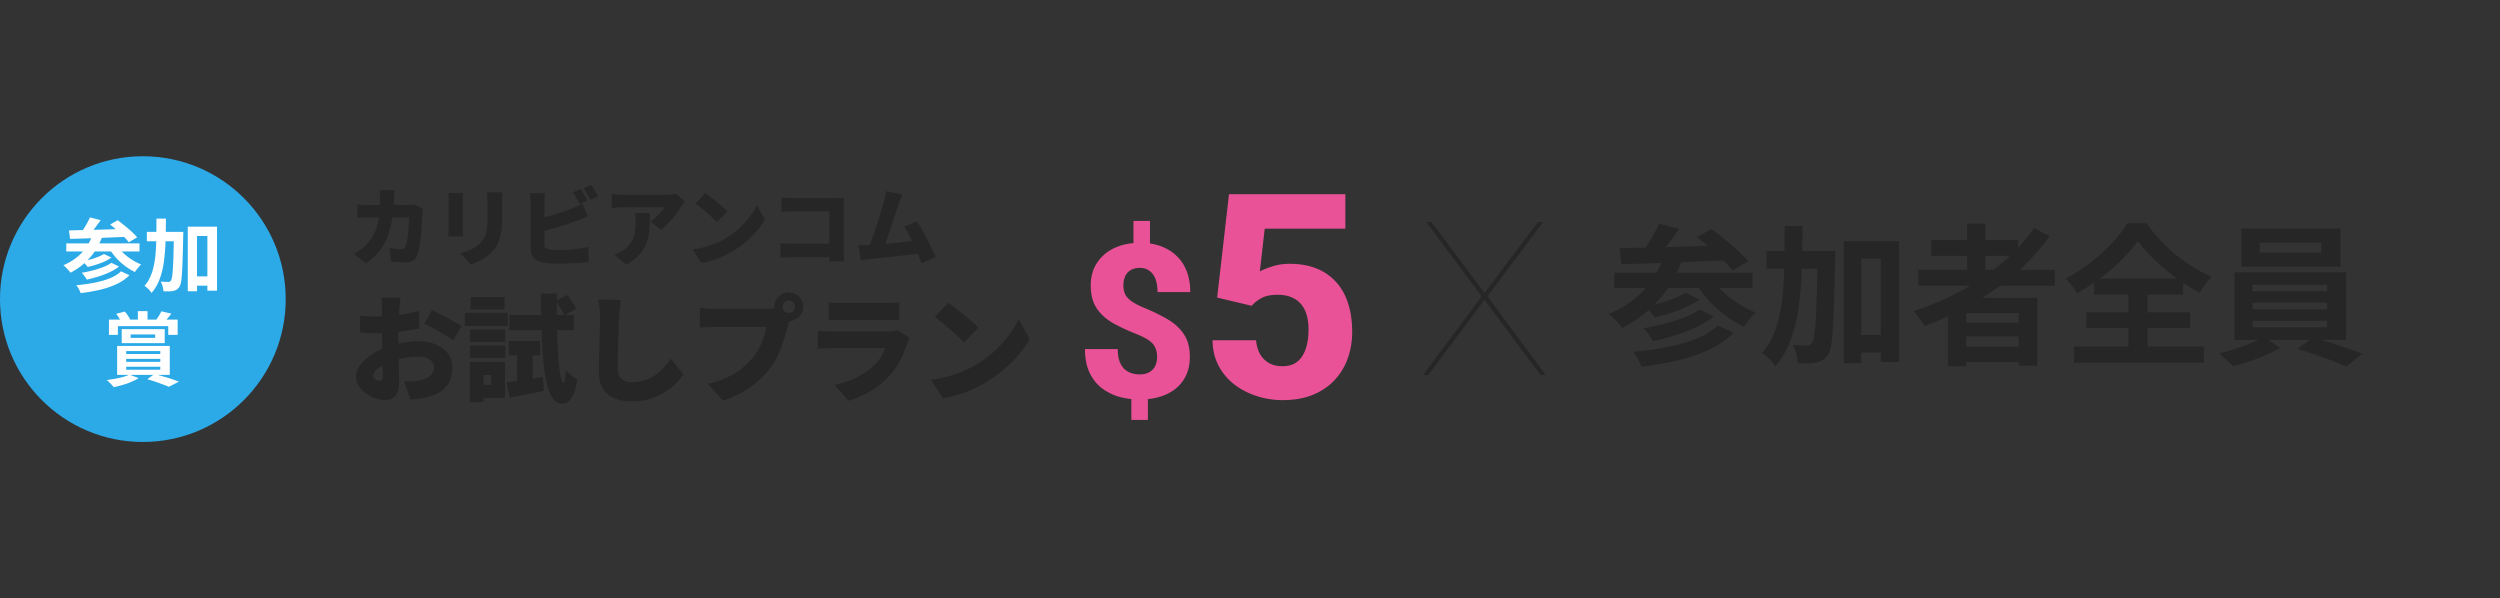 <svg xmlns="http://www.w3.org/2000/svg" width="560" height="134" fill="none"><rect width="100%" height="100%" fill="#333333" stroke="none"/><path fill="#262626" d="m371.594 50.1 4.556 1.156a105.67 105.67 0 0 1-2.584 3.502 43.694 43.694 0 0 1-2.448 2.958l-3.332-1.156c.476-.59.952-1.258 1.428-2.006.476-.748.918-1.507 1.326-2.278.431-.793.782-1.519 1.054-2.176Zm8.534 3.026 3.23-1.836c.929.68 1.915 1.45 2.958 2.312a55.539 55.539 0 0 1 2.958 2.55c.952.861 1.723 1.655 2.312 2.38l-3.536 2.108c-.521-.725-1.224-1.519-2.108-2.38a66.84 66.84 0 0 0-2.856-2.686 50.943 50.943 0 0 0-2.958-2.448Zm-17.374 2.482c1.541-.045 3.275-.09 5.202-.136 1.949-.045 4.001-.09 6.154-.136a5320.8 5320.8 0 0 1 6.664-.204l6.732-.204-.17 3.366c-2.856.113-5.746.238-8.67.374-2.924.113-5.712.215-8.364.306-2.652.09-5.021.159-7.106.204l-.442-3.57Zm-1.156 5.474h30.974v3.434h-30.974v-3.434Zm15.946 4.488 3.162 1.53a19.984 19.984 0 0 1-3.026 1.7c-1.133.499-2.312.94-3.536 1.326a40.163 40.163 0 0 1-3.468.952c-.249-.363-.589-.77-1.02-1.224a9.558 9.558 0 0 0-1.224-1.156 47.793 47.793 0 0 0 3.264-.782 30.585 30.585 0 0 0 3.264-1.088c1.043-.408 1.904-.827 2.584-1.258Zm3.128 3.74 3.23 1.564c-1.111.884-2.414 1.677-3.91 2.38a35.301 35.301 0 0 1-4.726 1.836 56.106 56.106 0 0 1-4.998 1.326 11.23 11.23 0 0 0-.952-1.462 8.612 8.612 0 0 0-1.19-1.428 54.7 54.7 0 0 0 4.624-.986 37.328 37.328 0 0 0 4.488-1.428c1.383-.544 2.527-1.145 3.434-1.802Zm4.08 3.604 3.57 1.632c-1.451 1.496-3.241 2.743-5.372 3.74-2.108.997-4.454 1.802-7.038 2.414a72.168 72.168 0 0 1-8.228 1.428c-.181-.521-.442-1.1-.782-1.734a9.854 9.854 0 0 0-1.088-1.598 70.892 70.892 0 0 0 7.616-1.054c2.425-.476 4.613-1.1 6.562-1.87 1.972-.793 3.559-1.78 4.76-2.958Zm-12.104-15.368 4.046.986c-1.292 3.445-3.094 6.426-5.406 8.942a27.688 27.688 0 0 1-7.922 6.018 9.803 9.803 0 0 0-.816-1.02 28.241 28.241 0 0 0-1.122-1.19 12.092 12.092 0 0 0-1.054-.952c2.947-1.224 5.474-2.913 7.582-5.066 2.108-2.176 3.672-4.749 4.692-7.718Zm10.472 4.386c.68 1.11 1.553 2.187 2.618 3.23a23.097 23.097 0 0 0 3.57 2.788 24.752 24.752 0 0 0 3.978 2.074 8.707 8.707 0 0 0-.918.918c-.34.385-.669.782-.986 1.19-.295.408-.544.77-.748 1.088a26.403 26.403 0 0 1-4.182-2.584 27.038 27.038 0 0 1-3.774-3.434 28.561 28.561 0 0 1-2.958-4.012l3.4-1.258Zm31.722 13.124h8.704v3.91h-8.704v-3.91ZM395.7 56.22h12.444v3.978H395.7V56.22Zm17.306-2.21h12.376v27.098h-4.08V57.954h-4.386v23.392h-3.91V54.01Zm-5.848 2.21h3.944V57.376c0 .295-.011.533-.034.714a567.09 567.09 0 0 1-.238 9.282c-.068 2.539-.159 4.624-.272 6.256-.091 1.632-.227 2.913-.408 3.842-.181.93-.408 1.587-.68 1.972-.385.567-.782.975-1.19 1.224-.408.25-.895.43-1.462.544-.499.113-1.111.17-1.836.17-.725.023-1.485.011-2.278-.034-.023-.59-.136-1.28-.34-2.074-.204-.77-.476-1.44-.816-2.006.68.045 1.303.08 1.87.102.567.023 1.009.034 1.326.034.249 0 .465-.045.646-.136.181-.09.351-.26.51-.51.181-.25.34-.77.476-1.564.136-.793.249-1.95.34-3.468.091-1.519.17-3.468.238-5.848.068-2.403.136-5.327.204-8.772v-.884Zm-7.412-5.61h4.012c0 3.355-.057 6.562-.17 9.622-.091 3.037-.317 5.893-.68 8.568-.363 2.675-.963 5.134-1.802 7.378-.816 2.221-1.961 4.182-3.434 5.882a7.537 7.537 0 0 0-.816-1.088c-.34-.385-.703-.748-1.088-1.088a7.52 7.52 0 0 0-1.088-.816 14.734 14.734 0 0 0 2.55-4.046c.657-1.519 1.156-3.173 1.496-4.964.363-1.79.612-3.706.748-5.746.136-2.063.215-4.239.238-6.528a722.1 722.1 0 0 0 .034-7.174Zm29.954 9.826h30.6v3.57h-30.6v-3.57Zm2.924-6.664h19.448v3.536h-19.448v-3.536Zm6.018 18.496h15.164v3.094h-15.164v-3.094Zm0 5.372h15.164v3.434h-15.164V77.64Zm2.006-27.54h4.046v12.342h-4.046V50.1Zm14.96.986 3.502 1.836a46.942 46.942 0 0 1-7.752 8.432 60.96 60.96 0 0 1-9.622 6.732 72.016 72.016 0 0 1-10.642 4.964 9.83 9.83 0 0 0-.68-1.054c-.295-.43-.612-.861-.952-1.292a9.112 9.112 0 0 0-.85-1.02 61.478 61.478 0 0 0 10.574-4.488c3.377-1.813 6.46-3.91 9.248-6.29 2.811-2.38 5.202-4.987 7.174-7.82Zm-19.278 15.64h20.06v15.198h-4.25V70.092h-11.73V82.06h-4.08V66.726Zm42.534-12.75a31.505 31.505 0 0 1-2.516 3.094 47.484 47.484 0 0 1-3.23 3.128 45.125 45.125 0 0 1-3.774 2.924 42.387 42.387 0 0 1-4.08 2.55c-.249-.476-.635-1.031-1.156-1.666-.499-.657-.975-1.19-1.428-1.598a37.157 37.157 0 0 0 5.644-3.604 41.394 41.394 0 0 0 4.828-4.42c1.428-1.541 2.561-3.003 3.4-4.386h4.25a33.54 33.54 0 0 0 3.06 3.74 41.487 41.487 0 0 0 3.57 3.366 41.119 41.119 0 0 0 3.91 2.788c1.36.816 2.72 1.519 4.08 2.108a13.73 13.73 0 0 0-1.462 1.734c-.453.635-.873 1.27-1.258 1.904a55.083 55.083 0 0 1-3.944-2.448 55.286 55.286 0 0 1-3.842-2.924 51.406 51.406 0 0 1-3.4-3.162c-1.043-1.065-1.927-2.108-2.652-3.128Zm-11.526 15.98h23.256v3.536h-23.256v-3.536Zm1.734-7.548h19.958v3.604h-19.958v-3.604Zm-4.488 15.198h29.07v3.638h-29.07v-3.638Zm12.172-13.6h4.284v15.606h-4.284V64.006Zm29.41-9.656v2.21h13.804v-2.21h-13.804Zm-4.114-3.162h22.236v8.534h-22.236v-8.534Zm2.516 16.626v1.462h16.694v-1.462h-16.694Zm0 4.046v1.462h16.694V71.86h-16.694Zm0-8.058v1.428h16.694v-1.428h-16.694Zm-4.046-2.788h24.99V76.11h-24.99V61.014Zm6.596 14.382 3.604 2.55c-.907.544-1.972 1.077-3.196 1.598a45.639 45.639 0 0 1-3.74 1.428 34.002 34.002 0 0 1-3.638 1.088c-.385-.43-.884-.93-1.496-1.496a25.41 25.41 0 0 0-1.598-1.428 43.557 43.557 0 0 0 3.706-1.02 44.377 44.377 0 0 0 3.604-1.326c1.133-.476 2.051-.94 2.754-1.394Zm7.446 2.754 3.604-2.55c1.201.295 2.471.669 3.808 1.122 1.337.43 2.629.873 3.876 1.326 1.269.43 2.369.827 3.298 1.19l-3.604 2.89a61.791 61.791 0 0 0-3.23-1.36 96.792 96.792 0 0 0-3.91-1.394 104.122 104.122 0 0 0-3.842-1.224ZM344.48 49.728h1.2L333.2 66.384 346.256 84h-1.2l-12.528-16.848L319.952 84h-1.2l13.152-17.616-12.432-16.656h1.2l11.856 15.888 11.952-15.888Z"/><path fill="#EA5297" d="M257.594 49.484v6.868h-3.703v-6.868h3.703Zm-.469 38.274v6.305h-3.703v-6.305h3.703ZM259.188 80c0-.875-.149-1.61-.446-2.203-.281-.594-.75-1.117-1.406-1.57-.656-.454-1.524-.899-2.602-1.336-2.062-.813-3.875-1.657-5.437-2.532-1.563-.89-2.781-2-3.656-3.328-.875-1.328-1.313-3.031-1.313-5.11 0-1.937.469-3.616 1.406-5.038.938-1.438 2.235-2.547 3.891-3.328 1.672-.782 3.602-1.172 5.789-1.172 1.672 0 3.195.25 4.57.75 1.375.5 2.555 1.219 3.539 2.156 1 .938 1.766 2.094 2.297 3.469.532 1.36.797 2.914.797 4.664h-7.336c0-.922-.093-1.719-.281-2.39-.188-.688-.461-1.25-.82-1.688a3.396 3.396 0 0 0-1.266-1.008c-.469-.219-1-.328-1.594-.328-.859 0-1.562.18-2.109.539a2.997 2.997 0 0 0-1.195 1.406c-.25.594-.375 1.258-.375 1.992 0 .75.132 1.407.398 1.97.281.562.75 1.077 1.406 1.546.657.469 1.555.945 2.696 1.43 2.031.828 3.828 1.703 5.39 2.625 1.563.906 2.781 2.023 3.657 3.351.89 1.313 1.335 3.008 1.335 5.086 0 2.031-.476 3.758-1.429 5.18-.938 1.422-2.258 2.508-3.961 3.258-1.688.734-3.641 1.101-5.86 1.101-1.484 0-2.953-.187-4.406-.562a11.789 11.789 0 0 1-3.937-1.899c-1.188-.875-2.133-2.039-2.836-3.492-.703-1.453-1.055-3.234-1.055-5.344h7.336c0 1.094.133 2.008.398 2.743.282.718.649 1.296 1.102 1.734.469.422.992.726 1.57.914a6.036 6.036 0 0 0 1.828.281c.891 0 1.625-.172 2.204-.515a3.236 3.236 0 0 0 1.289-1.383c.281-.594.422-1.25.422-1.969Zm21.203-11.5-7.75-1.844 2.656-23.156h26.062v7.719h-18.062l-1.094 9.593c.563-.333 1.448-.697 2.656-1.093 1.209-.417 2.563-.625 4.063-.625 2.229 0 4.208.343 5.937 1.031 1.73.688 3.188 1.688 4.375 3 1.209 1.292 2.115 2.885 2.719 4.781.625 1.896.938 4.052.938 6.469 0 2-.313 3.917-.938 5.75A14.1 14.1 0 0 1 299.078 85c-1.271 1.417-2.885 2.542-4.844 3.375-1.958.833-4.26 1.25-6.906 1.25-2 0-3.937-.302-5.812-.906a16.712 16.712 0 0 1-5.063-2.625 13.127 13.127 0 0 1-3.531-4.25c-.854-1.667-1.292-3.542-1.313-5.625h9.75c.105 1.208.407 2.25.907 3.125a5.35 5.35 0 0 0 2.031 2c.854.458 1.844.687 2.969.687 1.083 0 2-.208 2.75-.625a4.871 4.871 0 0 0 1.781-1.781c.458-.75.792-1.625 1-2.625.208-1 .312-2.073.312-3.219 0-1.187-.135-2.25-.406-3.187-.271-.959-.687-1.771-1.25-2.438-.562-.687-1.281-1.208-2.156-1.562-.854-.375-1.886-.563-3.094-.563-1.583 0-2.823.26-3.719.781-.895.521-1.593 1.084-2.093 1.688Z"/><path fill="#262626" d="M89.726 66.68c-.035.156-.07.399-.104.728-.035.312-.07.633-.104.962-.035.33-.06.607-.078.832l-.104 1.742-.052 1.664-.052 1.664v1.69c0 .728.009 1.543.026 2.444l.052 2.652c.035.867.06 1.655.078 2.366.017.71.026 1.248.026 1.612 0 1.213-.139 2.158-.416 2.834-.26.659-.633 1.11-1.118 1.352-.468.26-1.014.39-1.638.39-.693 0-1.421-.139-2.184-.416a7.841 7.841 0 0 1-2.132-1.118 6.284 6.284 0 0 1-1.586-1.664 3.868 3.868 0 0 1-.598-2.08c0-.884.33-1.76.988-2.626.659-.867 1.534-1.655 2.626-2.366a15.102 15.102 0 0 1 3.562-1.742 20.866 20.866 0 0 1 3.588-.884c1.248-.19 2.349-.286 3.302-.286 1.37 0 2.617.234 3.744.702 1.144.45 2.054 1.118 2.73 2.002.693.884 1.04 1.967 1.04 3.25a7.37 7.37 0 0 1-.546 2.834c-.347.867-.945 1.63-1.794 2.288-.85.641-2.02 1.153-3.51 1.534-.607.121-1.205.217-1.794.286-.59.07-1.17.13-1.742.182l-1.43-4.082c.624 0 1.213-.009 1.768-.026a15.664 15.664 0 0 0 1.482-.156 7.27 7.27 0 0 0 1.794-.546c.52-.26.927-.58 1.222-.962.295-.399.442-.858.442-1.378 0-.52-.139-.962-.416-1.326-.277-.364-.676-.641-1.196-.832-.503-.208-1.118-.312-1.846-.312-1.057 0-2.158.113-3.302.338a18.529 18.529 0 0 0-3.146.858c-.728.277-1.37.59-1.924.936-.555.347-.988.702-1.3 1.066-.312.364-.468.72-.468 1.066a.82.82 0 0 0 .13.442c.104.139.225.26.364.364.156.104.312.19.468.26.156.052.295.078.416.078.19 0 .364-.052.52-.156.156-.121.234-.407.234-.858 0-.433-.017-1.083-.052-1.95-.017-.867-.043-1.846-.078-2.938-.017-1.11-.026-2.21-.026-3.302v-6.864c0-.19-.009-.45-.026-.78a18.454 18.454 0 0 0-.078-1.014 5.014 5.014 0 0 0-.078-.754h4.316Zm7.02 2.782a40.11 40.11 0 0 1 2.314 1.144c.85.433 1.664.867 2.444 1.3.78.433 1.413.815 1.898 1.144l-1.872 3.198a16.028 16.028 0 0 0-1.3-.884 39.362 39.362 0 0 0-1.82-1.066 51.65 51.65 0 0 0-1.872-1.014c-.59-.33-1.083-.58-1.482-.754l1.69-3.068ZM80.6 70.71c.797.087 1.5.139 2.106.156.624.017 1.17.026 1.638.026.693 0 1.447-.026 2.262-.078.832-.07 1.673-.156 2.522-.26.85-.104 1.681-.234 2.496-.39s1.56-.33 2.236-.52l.078 3.9c-.763.173-1.577.33-2.444.468-.867.121-1.733.234-2.6.338-.85.087-1.655.156-2.418.208-.763.052-1.43.078-2.002.078-.936 0-1.69-.009-2.262-.026a18.346 18.346 0 0 1-1.534-.104L80.6 70.71Zm32.864 14.95a294.25 294.25 0 0 0 3.744-.52c1.439-.225 2.903-.45 4.394-.676l.234 3.094c-1.3.277-2.617.546-3.952.806s-2.565.503-3.692.728l-.728-3.432Zm.494-9.282h7.046v3.198h-7.046v-3.198Zm.156-5.824h14.404v3.406h-14.404v-3.406Zm10.374-3.172 2.574-1.3c.381.468.763.997 1.144 1.586.399.572.685 1.083.858 1.534l-2.704 1.456c-.156-.45-.416-.98-.78-1.586a20.482 20.482 0 0 0-1.092-1.69Zm-8.658 10.244h3.484v8.606l-3.484.598v-9.204Zm5.33-11.856h3.588c-.035 2.15-.035 4.212 0 6.188.035 1.959.087 3.779.156 5.46.087 1.664.191 3.12.312 4.368.139 1.248.286 2.219.442 2.912.173.693.355 1.049.546 1.066.139 0 .251-.26.338-.78.087-.52.147-1.257.182-2.21.191.277.451.572.78.884.347.295.693.572 1.04.832.347.26.607.45.78.572-.243 1.525-.563 2.678-.962 3.458-.381.78-.78 1.3-1.196 1.56-.416.26-.797.39-1.144.39-.815-.017-1.508-.39-2.08-1.118-.555-.728-1.014-1.777-1.378-3.146-.347-1.387-.624-3.077-.832-5.07-.191-1.993-.329-4.273-.416-6.838a304.421 304.421 0 0 1-.156-8.528Zm-15.834 8.034h7.852v2.808h-7.852v-2.808Zm.078-7.28h7.618v2.808h-7.618v-2.808Zm-.078 10.868h7.852V80.2h-7.852v-2.808Zm-1.196-7.306h9.62v2.938h-9.62v-2.938Zm2.808 10.972h6.188v8.086h-6.188v-2.938h3.068v-2.21h-3.068v-2.938Zm-1.69 0h3.068v9.022h-3.068v-9.022Zm33.826-13.884a42.297 42.297 0 0 0-.234 2.002 59.25 59.25 0 0 0-.156 1.95 158.76 158.76 0 0 0-.104 2.496c-.035.97-.069 1.993-.104 3.068a191.354 191.354 0 0 0-.104 5.642c0 .832.139 1.49.416 1.976a2.55 2.55 0 0 0 1.17 1.014c.485.19 1.023.286 1.612.286 1.005 0 1.933-.139 2.782-.416a9.723 9.723 0 0 0 2.34-1.118 11.259 11.259 0 0 0 1.95-1.69 15.118 15.118 0 0 0 1.586-2.054l2.86 3.51c-.399.624-.945 1.291-1.638 2.002-.676.693-1.499 1.352-2.47 1.976-.953.624-2.054 1.127-3.302 1.508-1.248.399-2.626.598-4.134.598-1.508 0-2.817-.234-3.926-.702-1.109-.468-1.967-1.187-2.574-2.158-.589-.988-.884-2.236-.884-3.744 0-.659.009-1.43.026-2.314l.052-2.808c.035-.988.061-1.95.078-2.886.017-.936.035-1.768.052-2.496.017-.745.026-1.309.026-1.69 0-.71-.035-1.404-.104-2.08a12.448 12.448 0 0 0-.286-1.924l5.07.052Zm36.244 1.534c0 .381.13.71.39.988.277.26.607.39.988.39s.702-.13.962-.39c.277-.277.416-.607.416-.988s-.139-.702-.416-.962a1.267 1.267 0 0 0-.962-.416 1.35 1.35 0 0 0-.988.416c-.26.26-.39.58-.39.962Zm-1.846 0c0-.59.147-1.127.442-1.612a3.441 3.441 0 0 1 1.17-1.17 3.046 3.046 0 0 1 1.612-.442c.589 0 1.127.147 1.612.442.485.295.875.685 1.17 1.17.295.485.442 1.023.442 1.612 0 .59-.147 1.127-.442 1.612a3.441 3.441 0 0 1-1.17 1.17 3.046 3.046 0 0 1-1.612.442 3.046 3.046 0 0 1-1.612-.442 3.441 3.441 0 0 1-1.17-1.17 3.043 3.043 0 0 1-.442-1.612Zm3.666 2.236a6.242 6.242 0 0 0-.39 1.04 34.49 34.49 0 0 1-.286 1.04 75.07 75.07 0 0 1-.572 2.08 29.703 29.703 0 0 1-.78 2.418 24.497 24.497 0 0 1-1.118 2.522c-.416.832-.901 1.63-1.456 2.392a19.285 19.285 0 0 1-2.782 2.964 21.7 21.7 0 0 1-3.562 2.496 24.077 24.077 0 0 1-4.238 1.846l-3.432-3.77c1.751-.399 3.259-.901 4.524-1.508 1.265-.607 2.357-1.291 3.276-2.054a18.844 18.844 0 0 0 2.418-2.444 12.252 12.252 0 0 0 1.404-2.184c.381-.78.693-1.551.936-2.314.243-.78.416-1.517.52-2.21h-11.44c-.641 0-1.283.017-1.924.052-.624.017-1.109.043-1.456.078v-4.446c.277.035.624.07 1.04.104.416.035.841.07 1.274.104.433.017.789.026 1.066.026h11.466c.295 0 .667-.009 1.118-.026a7.245 7.245 0 0 0 1.274-.208l3.12 2.002Zm8.476-3.224c.364.052.823.095 1.378.13.572.017 1.083.026 1.534.026h9.854c.416 0 .936-.009 1.56-.026a19.762 19.762 0 0 0 1.508-.13v4.056c-.364-.035-.849-.06-1.456-.078a58.776 58.776 0 0 0-1.664-.026h-9.802c-.433 0-.927.009-1.482.026-.555.017-1.031.043-1.43.078V67.72Zm18.2 7.956c-.104.19-.217.407-.338.65a8.06 8.06 0 0 0-.234.598 33.884 33.884 0 0 1-1.534 3.692 14.906 14.906 0 0 1-2.34 3.406A18.02 18.02 0 0 1 195 87.61c-1.612.953-3.25 1.673-4.914 2.158l-3.146-3.562c2.028-.433 3.787-1.049 5.278-1.846 1.508-.797 2.73-1.664 3.666-2.6.641-.641 1.144-1.283 1.508-1.924.381-.641.685-1.257.91-1.846H186.472c-.329 0-.815.009-1.456.026s-1.257.052-1.846.104v-4.056c.607.052 1.196.095 1.768.13.589.035 1.101.052 1.534.052h12.376a9.34 9.34 0 0 0 1.3-.078c.381-.07.676-.147.884-.234l2.782 1.742Zm8.58-7.852c.451.312.979.702 1.586 1.17.607.45 1.231.945 1.872 1.482a34.67 34.67 0 0 1 1.846 1.56c.589.503 1.075.962 1.456 1.378l-3.224 3.302a23.987 23.987 0 0 0-1.326-1.326 40.397 40.397 0 0 0-1.742-1.586 46.315 46.315 0 0 0-1.846-1.56 33.618 33.618 0 0 0-1.612-1.222l2.99-3.198Zm-3.848 17.264a28.15 28.15 0 0 0 3.64-.728 27.947 27.947 0 0 0 3.276-1.092 23.478 23.478 0 0 0 2.808-1.352 25.7 25.7 0 0 0 4.264-3.068 26.974 26.974 0 0 0 3.354-3.614c.971-1.265 1.742-2.505 2.314-3.718l2.444 4.446a22.924 22.924 0 0 1-2.574 3.64 28.89 28.89 0 0 1-3.458 3.354 29.631 29.631 0 0 1-4.082 2.86 31.411 31.411 0 0 1-2.86 1.482c-1.023.45-2.08.84-3.172 1.17a22.44 22.44 0 0 1-3.276.78l-2.678-4.16ZM88.374 42.591c-.025.228-.05.526-.076.893-.025.367-.044.665-.057.893-.05 1.862-.203 3.528-.456 4.997-.24 1.457-.602 2.768-1.083 3.933a12.123 12.123 0 0 1-1.9 3.135c-.773.937-1.716 1.805-2.831 2.603l-2.679-2.166c.443-.253.912-.551 1.406-.893a9.14 9.14 0 0 0 1.406-1.216 9.257 9.257 0 0 0 1.539-2.109c.405-.747.716-1.539.931-2.375.215-.849.361-1.754.437-2.717a34.7 34.7 0 0 0 .133-3.135c0-.14-.006-.323-.019-.551-.013-.24-.032-.475-.057-.703-.025-.24-.05-.437-.076-.589h3.382Zm6.365 4.142-.095.57a4.54 4.54 0 0 0-.038.475c-.013.43-.038.969-.076 1.615-.025.633-.07 1.317-.133 2.052-.05.722-.12 1.444-.209 2.166a26.592 26.592 0 0 1-.285 2.014c-.114.608-.253 1.115-.418 1.52-.203.52-.52.918-.95 1.197-.418.291-.988.437-1.71.437-.583 0-1.153-.019-1.71-.057a87.21 87.21 0 0 1-1.501-.114l-.361-3.078c.443.089.893.158 1.349.209.469.05.88.076 1.235.076.33 0 .564-.057.703-.171.14-.114.253-.291.342-.532.089-.215.171-.507.247-.874.076-.367.14-.779.19-1.235.063-.469.114-.956.152-1.463.05-.507.082-1 .095-1.482.025-.494.038-.95.038-1.368H82.75c-.291 0-.703.006-1.235.019-.52.013-1 .038-1.444.076v-3.002c.443.05.912.089 1.406.114.494.025.918.038 1.273.038h8.455c.24 0 .494-.013.76-.038.279-.025.551-.063.817-.114l1.957.95Zm17.803-3.667c-.013.279-.032.589-.057.931-.013.33-.019.703-.019 1.121v4.142c0 .95-.057 1.792-.171 2.527a9.845 9.845 0 0 1-.456 1.957 7.098 7.098 0 0 1-.741 1.52 7.604 7.604 0 0 1-.969 1.235 8.213 8.213 0 0 1-1.463 1.216c-.545.355-1.096.659-1.653.912-.557.253-1.07.456-1.539.608l-2.413-2.546c.988-.215 1.856-.507 2.603-.874a7.386 7.386 0 0 0 1.995-1.444 6.1 6.1 0 0 0 .779-1.026c.203-.355.355-.735.456-1.14.114-.418.19-.88.228-1.387.051-.52.076-1.108.076-1.767v-3.933a14.936 14.936 0 0 0-.133-2.052h3.477Zm-8.797.171c-.013.24-.032.469-.057.684-.013.203-.019.475-.019.817v6.46c0 .24.006.532.019.874.025.342.044.64.057.893h-3.344l.057-.817c.025-.355.038-.678.038-.969v-6.441a16.381 16.381 0 0 0-.076-1.501h3.325Zm26.391-.912c.165.228.336.507.513.836.19.317.367.633.532.95.177.317.323.589.437.817l-1.805.76a89.922 89.922 0 0 0-.703-1.33 10.923 10.923 0 0 0-.76-1.311l1.786-.722Zm2.337-.912c.165.24.342.526.532.855.19.317.374.633.551.95.177.304.317.564.418.779l-1.786.76c-.19-.393-.424-.836-.703-1.33a13.254 13.254 0 0 0-.798-1.292l1.786-.722Zm-10.355 1.843c-.051.317-.089.697-.114 1.14-.025.443-.038.804-.038 1.083v9.329c0 .367.095.62.285.76.19.14.488.247.893.323.279.038.583.063.912.076.342.013.709.019 1.102.019.494 0 1.045-.013 1.653-.038a97.014 97.014 0 0 0 1.843-.133c.633-.063 1.222-.14 1.767-.228a15.715 15.715 0 0 0 1.425-.285v3.363a27.48 27.48 0 0 1-2.147.209 50.31 50.31 0 0 1-2.432.133 75.17 75.17 0 0 1-2.299.038c-.646 0-1.254-.025-1.824-.076a18.164 18.164 0 0 1-1.463-.152c-.874-.165-1.558-.5-2.052-1.007-.494-.52-.741-1.203-.741-2.052V45.479a21.98 21.98 0 0 0-.076-1.463 5.97 5.97 0 0 0-.076-.76h3.382Zm-1.501 5.738c.633-.14 1.292-.298 1.976-.475.684-.19 1.362-.386 2.033-.589.684-.215 1.324-.43 1.919-.646a39.102 39.102 0 0 0 1.615-.608c.367-.14.735-.298 1.102-.475.367-.177.766-.393 1.197-.646l1.216 2.907c-.418.165-.849.342-1.292.532-.443.177-.83.33-1.159.456a70.16 70.16 0 0 1-1.881.665c-.697.228-1.431.456-2.204.684-.773.228-1.545.45-2.318.665-.773.203-1.501.38-2.185.532l-.019-3.002Zm32.775-3.857c-.114.14-.26.33-.437.57-.177.228-.317.418-.418.57a20.658 20.658 0 0 1-1.216 1.786 21.7 21.7 0 0 1-1.577 1.881 11.685 11.685 0 0 1-1.691 1.539l-2.375-1.9c.355-.228.697-.475 1.026-.741.329-.279.633-.564.912-.855a9.91 9.91 0 0 0 .722-.836c.215-.266.374-.5.475-.703H139.427c-.418 0-.804.013-1.159.038-.342.025-.76.063-1.254.114v-3.173l1.178.152c.405.038.817.057 1.235.057H149.288a19.088 19.088 0 0 0 1.653-.076c.291-.038.5-.076.627-.114l1.824 1.691Zm-7.828 2.584c0 .887-.013 1.76-.038 2.622a14.69 14.69 0 0 1-.285 2.508 9.369 9.369 0 0 1-.779 2.356c-.367.747-.887 1.463-1.558 2.147-.659.684-1.526 1.324-2.603 1.919l-2.679-2.185c.329-.114.671-.26 1.026-.437a6.519 6.519 0 0 0 1.14-.722c.532-.405.963-.817 1.292-1.235.342-.418.602-.868.779-1.349.19-.494.323-1.045.399-1.653.076-.608.114-1.298.114-2.071 0-.33-.013-.64-.038-.931a7.018 7.018 0 0 0-.114-.969h3.344Zm12.406-4.465c.33.228.716.513 1.159.855.444.33.9.69 1.368 1.083.482.38.931.76 1.349 1.14.431.367.786.703 1.064 1.007l-2.356 2.413a17.095 17.095 0 0 0-.969-.969c-.392-.38-.817-.766-1.273-1.159a33.643 33.643 0 0 0-1.349-1.14 24.281 24.281 0 0 0-1.178-.893l2.185-2.337Zm-2.812 12.616a20.567 20.567 0 0 0 2.66-.532 20.351 20.351 0 0 0 2.394-.798 17.086 17.086 0 0 0 2.052-.988 18.76 18.76 0 0 0 3.116-2.242 19.66 19.66 0 0 0 2.451-2.641c.71-.925 1.273-1.83 1.691-2.717l1.786 3.249a16.7 16.7 0 0 1-1.881 2.66 21.046 21.046 0 0 1-2.527 2.451 21.628 21.628 0 0 1-2.983 2.09 22.9 22.9 0 0 1-2.09 1.083c-.747.33-1.52.614-2.318.855-.798.253-1.596.443-2.394.57l-1.957-3.04Zm19.893-11.628a28.2 28.2 0 0 0 2.508.133h9.69a30.994 30.994 0 0 0 1.805-.057c-.012.228-.025.526-.038.893-.012.367-.019.71-.019 1.026V56.1c0 .317.007.716.019 1.197.026.481.051.906.076 1.273h-3.344c.013-.367.019-.722.019-1.064.013-.342.019-.69.019-1.045V47.36h-8.227c-.43 0-.886.006-1.368.019-.468.013-.848.032-1.14.057v-3.192Zm-.228 10.222c.368.025.767.05 1.197.076.431.025.868.038 1.311.038h10.317v3.04h-10.222c-.354 0-.791.013-1.311.038-.519.025-.95.057-1.292.095v-3.287Zm27.303-10.887c-.139.317-.285.671-.437 1.064a34.3 34.3 0 0 0-.456 1.254c-.126.367-.278.823-.456 1.368a128.57 128.57 0 0 1-.589 1.767 83.62 83.62 0 0 1-.646 1.938c-.215.659-.43 1.298-.646 1.919-.202.62-.399 1.19-.589 1.71-.177.507-.335.925-.475 1.254l-3.42.114c.178-.43.374-.937.589-1.52.216-.583.437-1.21.665-1.881a76.39 76.39 0 0 0 .703-2.052 150.79 150.79 0 0 0 1.197-3.857c.178-.57.317-1.045.418-1.425.14-.507.241-.944.304-1.311a17.2 17.2 0 0 0 .19-1.083l3.648.741Zm3.287 6.004a33.3 33.3 0 0 1 1.083 1.824 47.8 47.8 0 0 1 1.159 2.147c.38.735.735 1.45 1.064 2.147.33.697.608 1.324.836 1.881l-3.116 1.387c-.228-.608-.5-1.286-.817-2.033a49.886 49.886 0 0 0-.988-2.299 28.524 28.524 0 0 0-1.064-2.166 12.272 12.272 0 0 0-1.045-1.71l2.888-1.178Zm-10.868 5.32a43.31 43.31 0 0 0 1.52-.076c.596-.05 1.235-.108 1.919-.171.684-.063 1.381-.127 2.09-.19a551.17 551.17 0 0 0 2.128-.228c.697-.089 1.349-.171 1.957-.247.621-.076 1.159-.146 1.615-.209l.646 2.983c-.481.063-1.051.133-1.71.209-.646.063-1.336.14-2.071.228-.734.076-1.482.158-2.242.247-.747.076-1.475.152-2.185.228-.709.076-1.368.146-1.976.209a43.838 43.838 0 0 0-2.413.266c-.354.05-.69.095-1.007.133l-.532-3.363h1.14c.431 0 .805-.006 1.121-.019Z"/><circle cx="32" cy="67" r="32" fill="#2CAAE8"/><path fill="#fff" d="m20.138 48.7 2.412.612c-.432.612-.888 1.23-1.368 1.854-.468.612-.9 1.134-1.296 1.566l-1.764-.612c.252-.312.504-.666.756-1.062s.486-.798.702-1.206c.228-.42.414-.804.558-1.152Zm4.518 1.602 1.71-.972c.492.36 1.014.768 1.566 1.224.552.444 1.074.894 1.566 1.35.504.456.912.876 1.224 1.26L28.85 54.28a9.792 9.792 0 0 0-1.116-1.26 35.375 35.375 0 0 0-1.512-1.422c-.54-.48-1.062-.912-1.566-1.296Zm-9.198 1.314c.816-.024 1.734-.048 2.754-.072 1.032-.024 2.118-.048 3.258-.072l3.528-.108 3.564-.108-.09 1.782c-1.512.06-3.042.126-4.59.198-1.548.06-3.024.114-4.428.162s-2.658.084-3.762.108l-.234-1.89Zm-.612 2.898h16.398v1.818H14.846v-1.818Zm8.442 2.376 1.674.81c-.468.324-1.002.624-1.602.9-.6.264-1.224.498-1.872.702-.636.204-1.248.372-1.836.504a5.479 5.479 0 0 0-.54-.648 5.06 5.06 0 0 0-.648-.612c.54-.108 1.116-.246 1.728-.414.612-.168 1.188-.36 1.728-.576a8.1 8.1 0 0 0 1.368-.666Zm1.656 1.98 1.71.828c-.588.468-1.278.888-2.07 1.26-.78.372-1.614.696-2.502.972a29.66 29.66 0 0 1-2.646.702 5.928 5.928 0 0 0-.504-.774 4.57 4.57 0 0 0-.63-.756 28.95 28.95 0 0 0 2.448-.522 19.742 19.742 0 0 0 2.376-.756c.732-.288 1.338-.606 1.818-.954Zm2.16 1.908 1.89.864c-.768.792-1.716 1.452-2.844 1.98-1.116.528-2.358.954-3.726 1.278a38.2 38.2 0 0 1-4.356.756 6.493 6.493 0 0 0-.414-.918 5.207 5.207 0 0 0-.576-.846 37.533 37.533 0 0 0 4.032-.558c1.284-.252 2.442-.582 3.474-.99 1.044-.42 1.884-.942 2.52-1.566Zm-6.408-8.136 2.142.522c-.684 1.824-1.638 3.402-2.862 4.734a14.66 14.66 0 0 1-4.194 3.186 5.238 5.238 0 0 0-.432-.54c-.192-.216-.39-.426-.594-.63a6.401 6.401 0 0 0-.558-.504c1.56-.648 2.898-1.542 4.014-2.682a10.862 10.862 0 0 0 2.484-4.086Zm5.544 2.322a8.94 8.94 0 0 0 1.386 1.71c.564.54 1.194 1.032 1.89 1.476.696.444 1.398.81 2.106 1.098-.144.12-.306.282-.486.486-.18.204-.354.414-.522.63a13.11 13.11 0 0 0-.396.576 13.977 13.977 0 0 1-2.214-1.368 14.313 14.313 0 0 1-1.998-1.818 15.094 15.094 0 0 1-1.566-2.124l1.8-.666Zm16.794 6.948h4.608v2.07h-4.608v-2.07ZM32.9 51.94h6.588v2.106H32.9V51.94Zm9.162-1.17h6.552v14.346h-2.16V52.858h-2.322v12.384h-2.07V50.77Zm-3.096 1.17h2.088v.612c0 .156-.006.282-.018.378-.036 1.92-.078 3.558-.126 4.914a80.773 80.773 0 0 1-.144 3.312c-.048.864-.12 1.542-.216 2.034-.096.492-.216.84-.36 1.044-.204.3-.414.516-.63.648a2.362 2.362 0 0 1-.774.288c-.264.06-.588.09-.972.09-.384.012-.786.006-1.206-.018a5.32 5.32 0 0 0-.18-1.098 4.091 4.091 0 0 0-.432-1.062c.36.024.69.042.99.054.3.012.534.018.702.018a.757.757 0 0 0 .342-.072.722.722 0 0 0 .27-.27c.096-.132.18-.408.252-.828.072-.42.132-1.032.18-1.836.048-.804.09-1.836.126-3.096.036-1.272.072-2.82.108-4.644v-.468Zm-3.924-2.97h2.124c0 1.776-.03 3.474-.09 5.094a43.47 43.47 0 0 1-.36 4.536c-.192 1.416-.51 2.718-.954 3.906a9.938 9.938 0 0 1-1.818 3.114 3.991 3.991 0 0 0-.432-.576 6.523 6.523 0 0 0-.576-.576 3.991 3.991 0 0 0-.576-.432 7.792 7.792 0 0 0 1.35-2.142c.348-.804.612-1.68.792-2.628.192-.948.324-1.962.396-3.042a61.94 61.94 0 0 0 .126-3.456c.012-1.224.018-2.49.018-3.798ZM30.884 69.7h2.16v2.97h-2.16V69.7Zm-6.48 1.89h15.39v3.42h-2.106v-1.962H26.402v1.962h-1.998v-3.42Zm4.86 3.33v.756h5.49v-.756h-5.49Zm-1.998-1.188h9.63v3.132h-9.63v-3.132Zm-1.242-3.438 1.926-.504c.24.264.468.558.684.882.216.324.39.606.522.846l-1.98.648a6.997 6.997 0 0 0-.486-.9 9.146 9.146 0 0 0-.666-.972Zm10.116-.558 2.25.522c-.288.384-.576.738-.864 1.062-.288.324-.546.606-.774.846l-1.782-.504c.204-.276.42-.594.648-.954a8.1 8.1 0 0 0 .522-.972Zm-7.866 10.656v.666h7.632v-.666h-7.632Zm0 1.764v.666h7.632v-.666h-7.632Zm0-3.51v.648h7.632v-.648h-7.632Zm-2.034-1.152h11.79v6.48H26.24v-6.48Zm2.736 6.408 2.07.792c-.456.3-.996.582-1.62.846-.624.264-1.278.492-1.962.684-.684.204-1.338.372-1.962.504-.12-.144-.282-.324-.486-.54a27.317 27.317 0 0 0-.576-.594 4.386 4.386 0 0 0-.54-.468c.636-.084 1.272-.18 1.908-.288.648-.12 1.248-.258 1.8-.414.564-.156 1.02-.33 1.368-.522Zm3.996 1.044 1.656-1.17c.636.168 1.29.354 1.962.558.684.192 1.326.39 1.926.594.612.204 1.134.39 1.566.558l-2.25 1.152a24.37 24.37 0 0 0-1.332-.522c-.516-.192-1.08-.396-1.692-.612-.6-.204-1.212-.39-1.836-.558Z"/></svg>